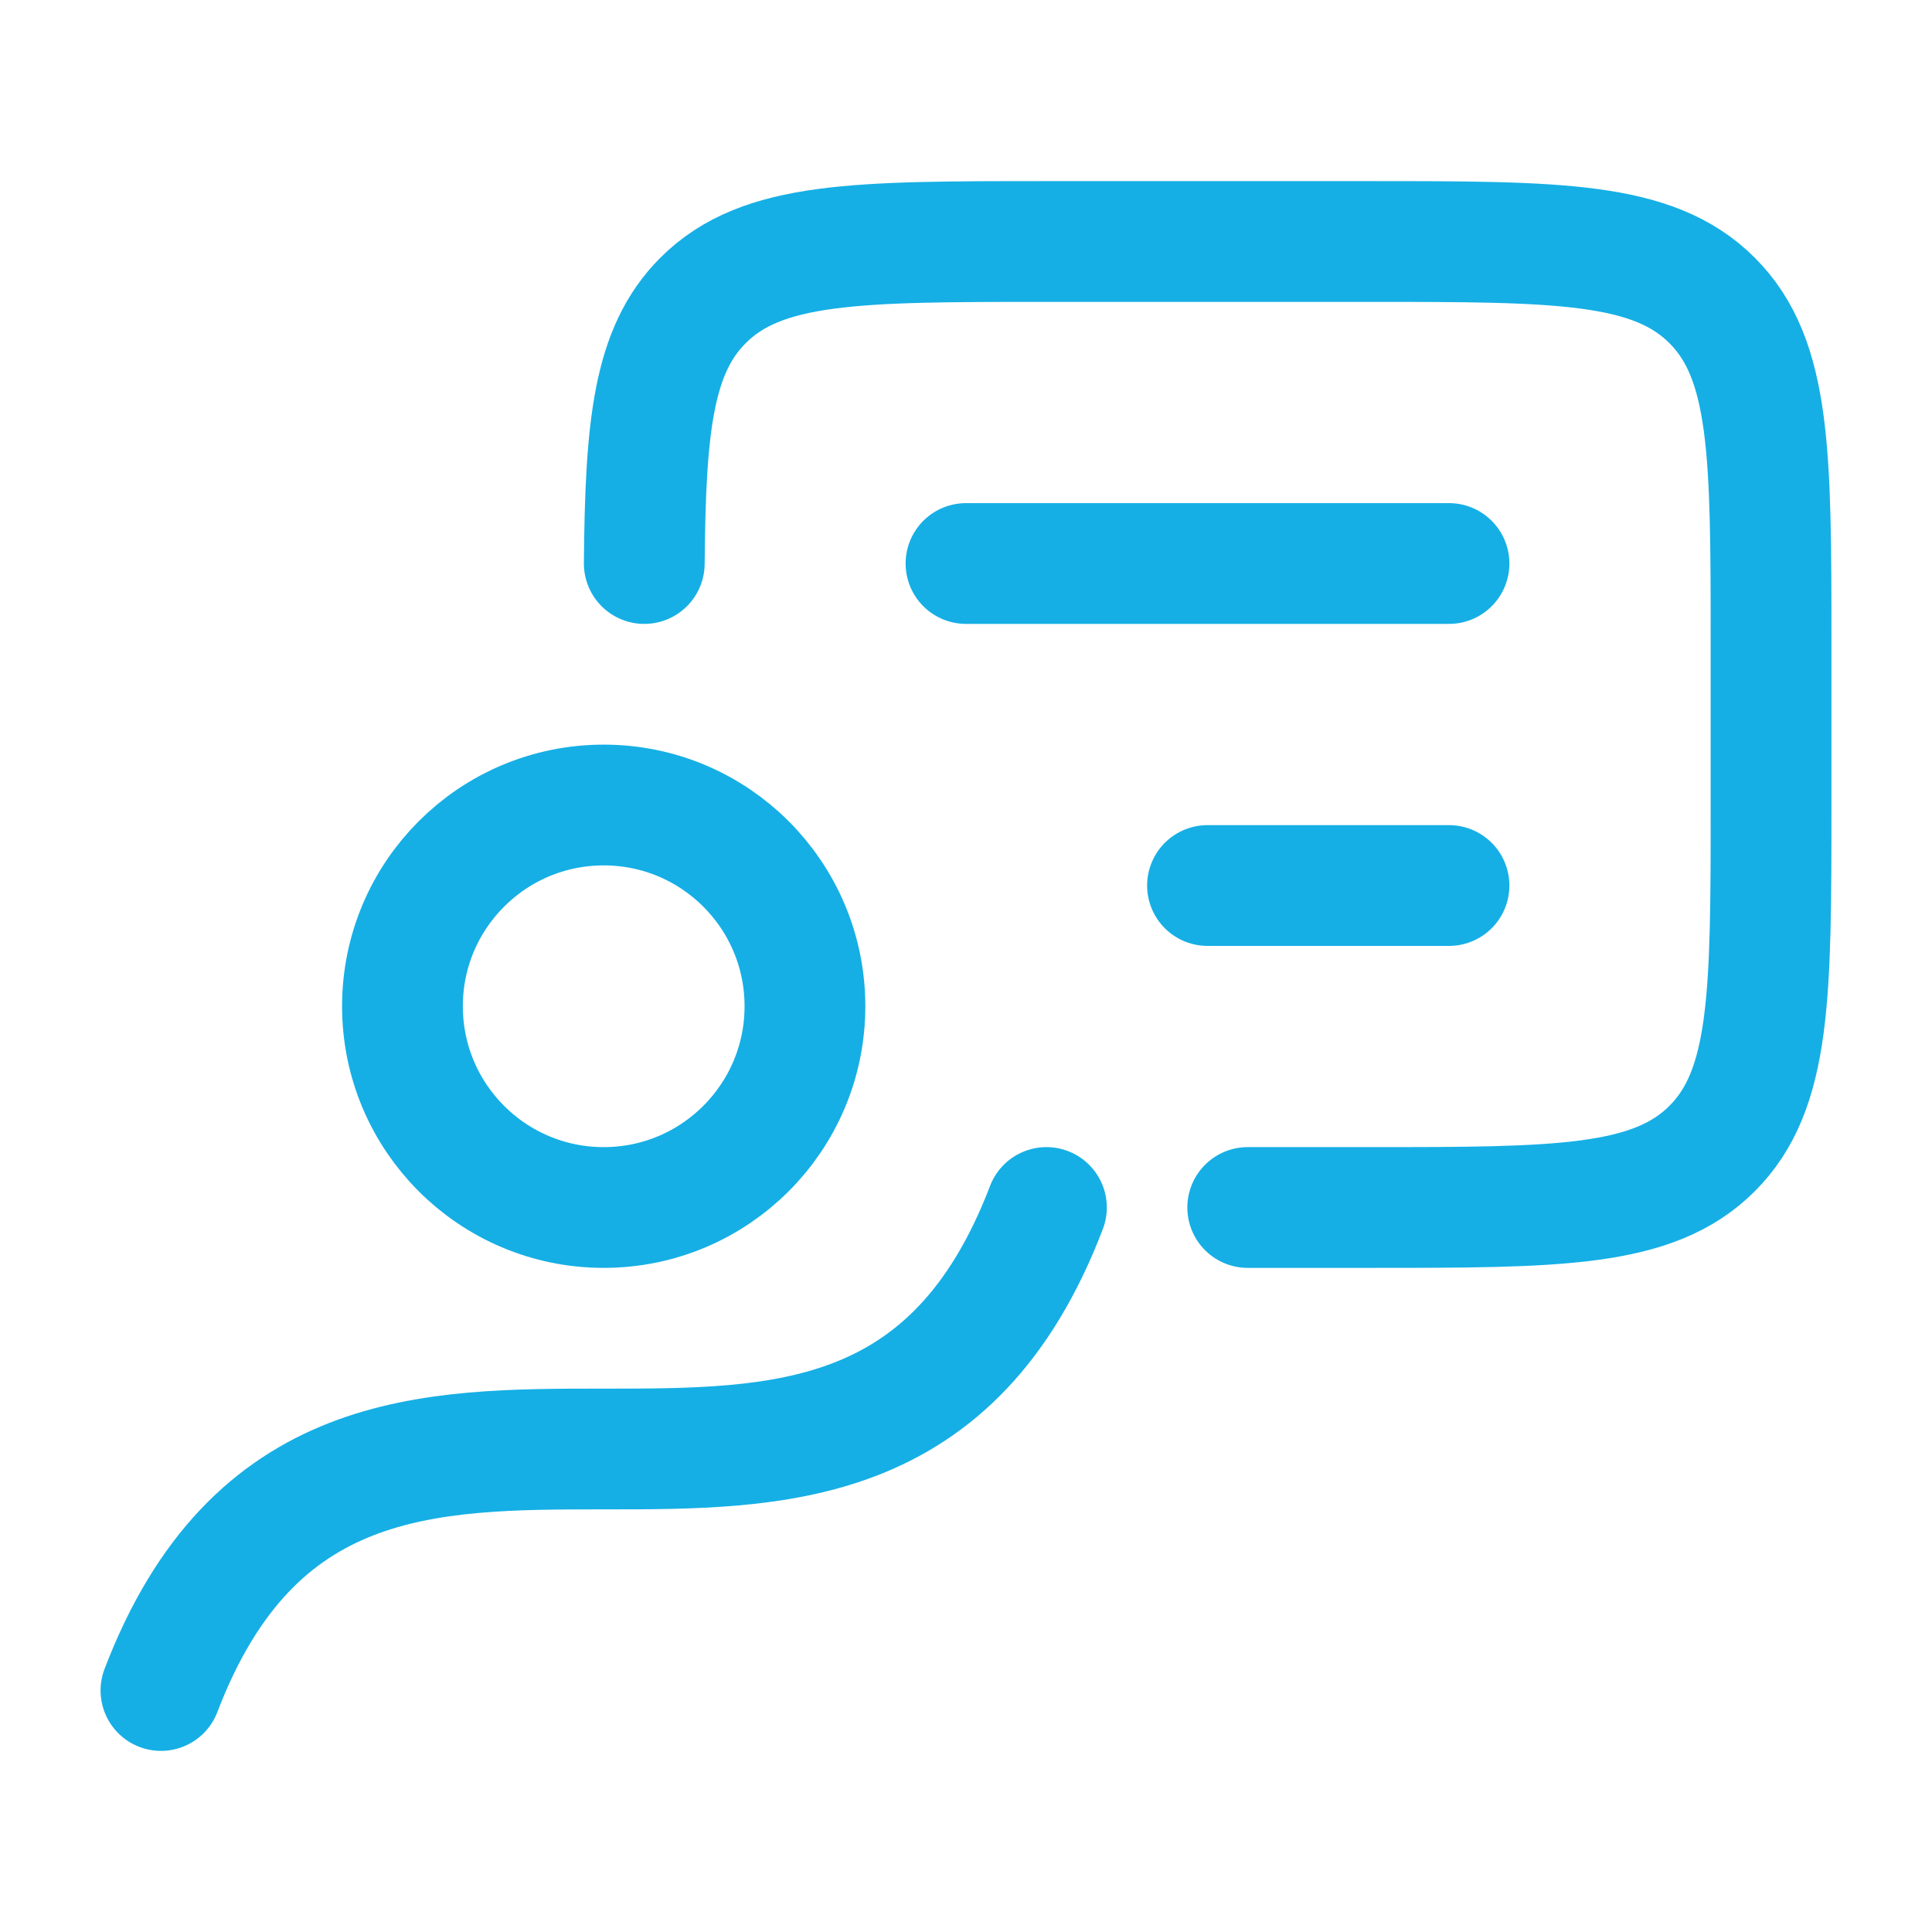 <?xml version="1.0" encoding="UTF-8"?> <svg xmlns="http://www.w3.org/2000/svg" width="55" height="55" viewBox="0 0 55 55" fill="none"><path d="M29.79 34.375C24.538 48.125 9.835 34.375 4.582 48.125M35.52 34.375H38.959C44.361 34.375 47.063 34.375 48.74 32.697C50.418 31.02 50.418 28.318 50.418 22.917V18.333C50.418 12.932 50.418 10.23 48.74 8.553C47.063 6.875 44.365 6.875 38.959 6.875H29.793C24.391 6.875 21.692 6.875 20.014 8.553C18.593 9.973 18.373 12.13 18.341 16.042" stroke="#15AFE5" stroke-width="3.438" stroke-linecap="round" stroke-linejoin="round"></path><path d="M17.186 34.375C20.35 34.375 22.915 31.81 22.915 28.646C22.915 25.482 20.35 22.917 17.186 22.917C14.022 22.917 11.457 25.482 11.457 28.646C11.457 31.81 14.022 34.375 17.186 34.375Z" stroke="#15AFE5" stroke-width="3.438" stroke-linecap="round" stroke-linejoin="round"></path><path d="M27.5 16.042H41.25M41.25 25.209H34.375" stroke="#15AFE5" stroke-width="3.438" stroke-linecap="round" stroke-linejoin="round"></path></svg> 